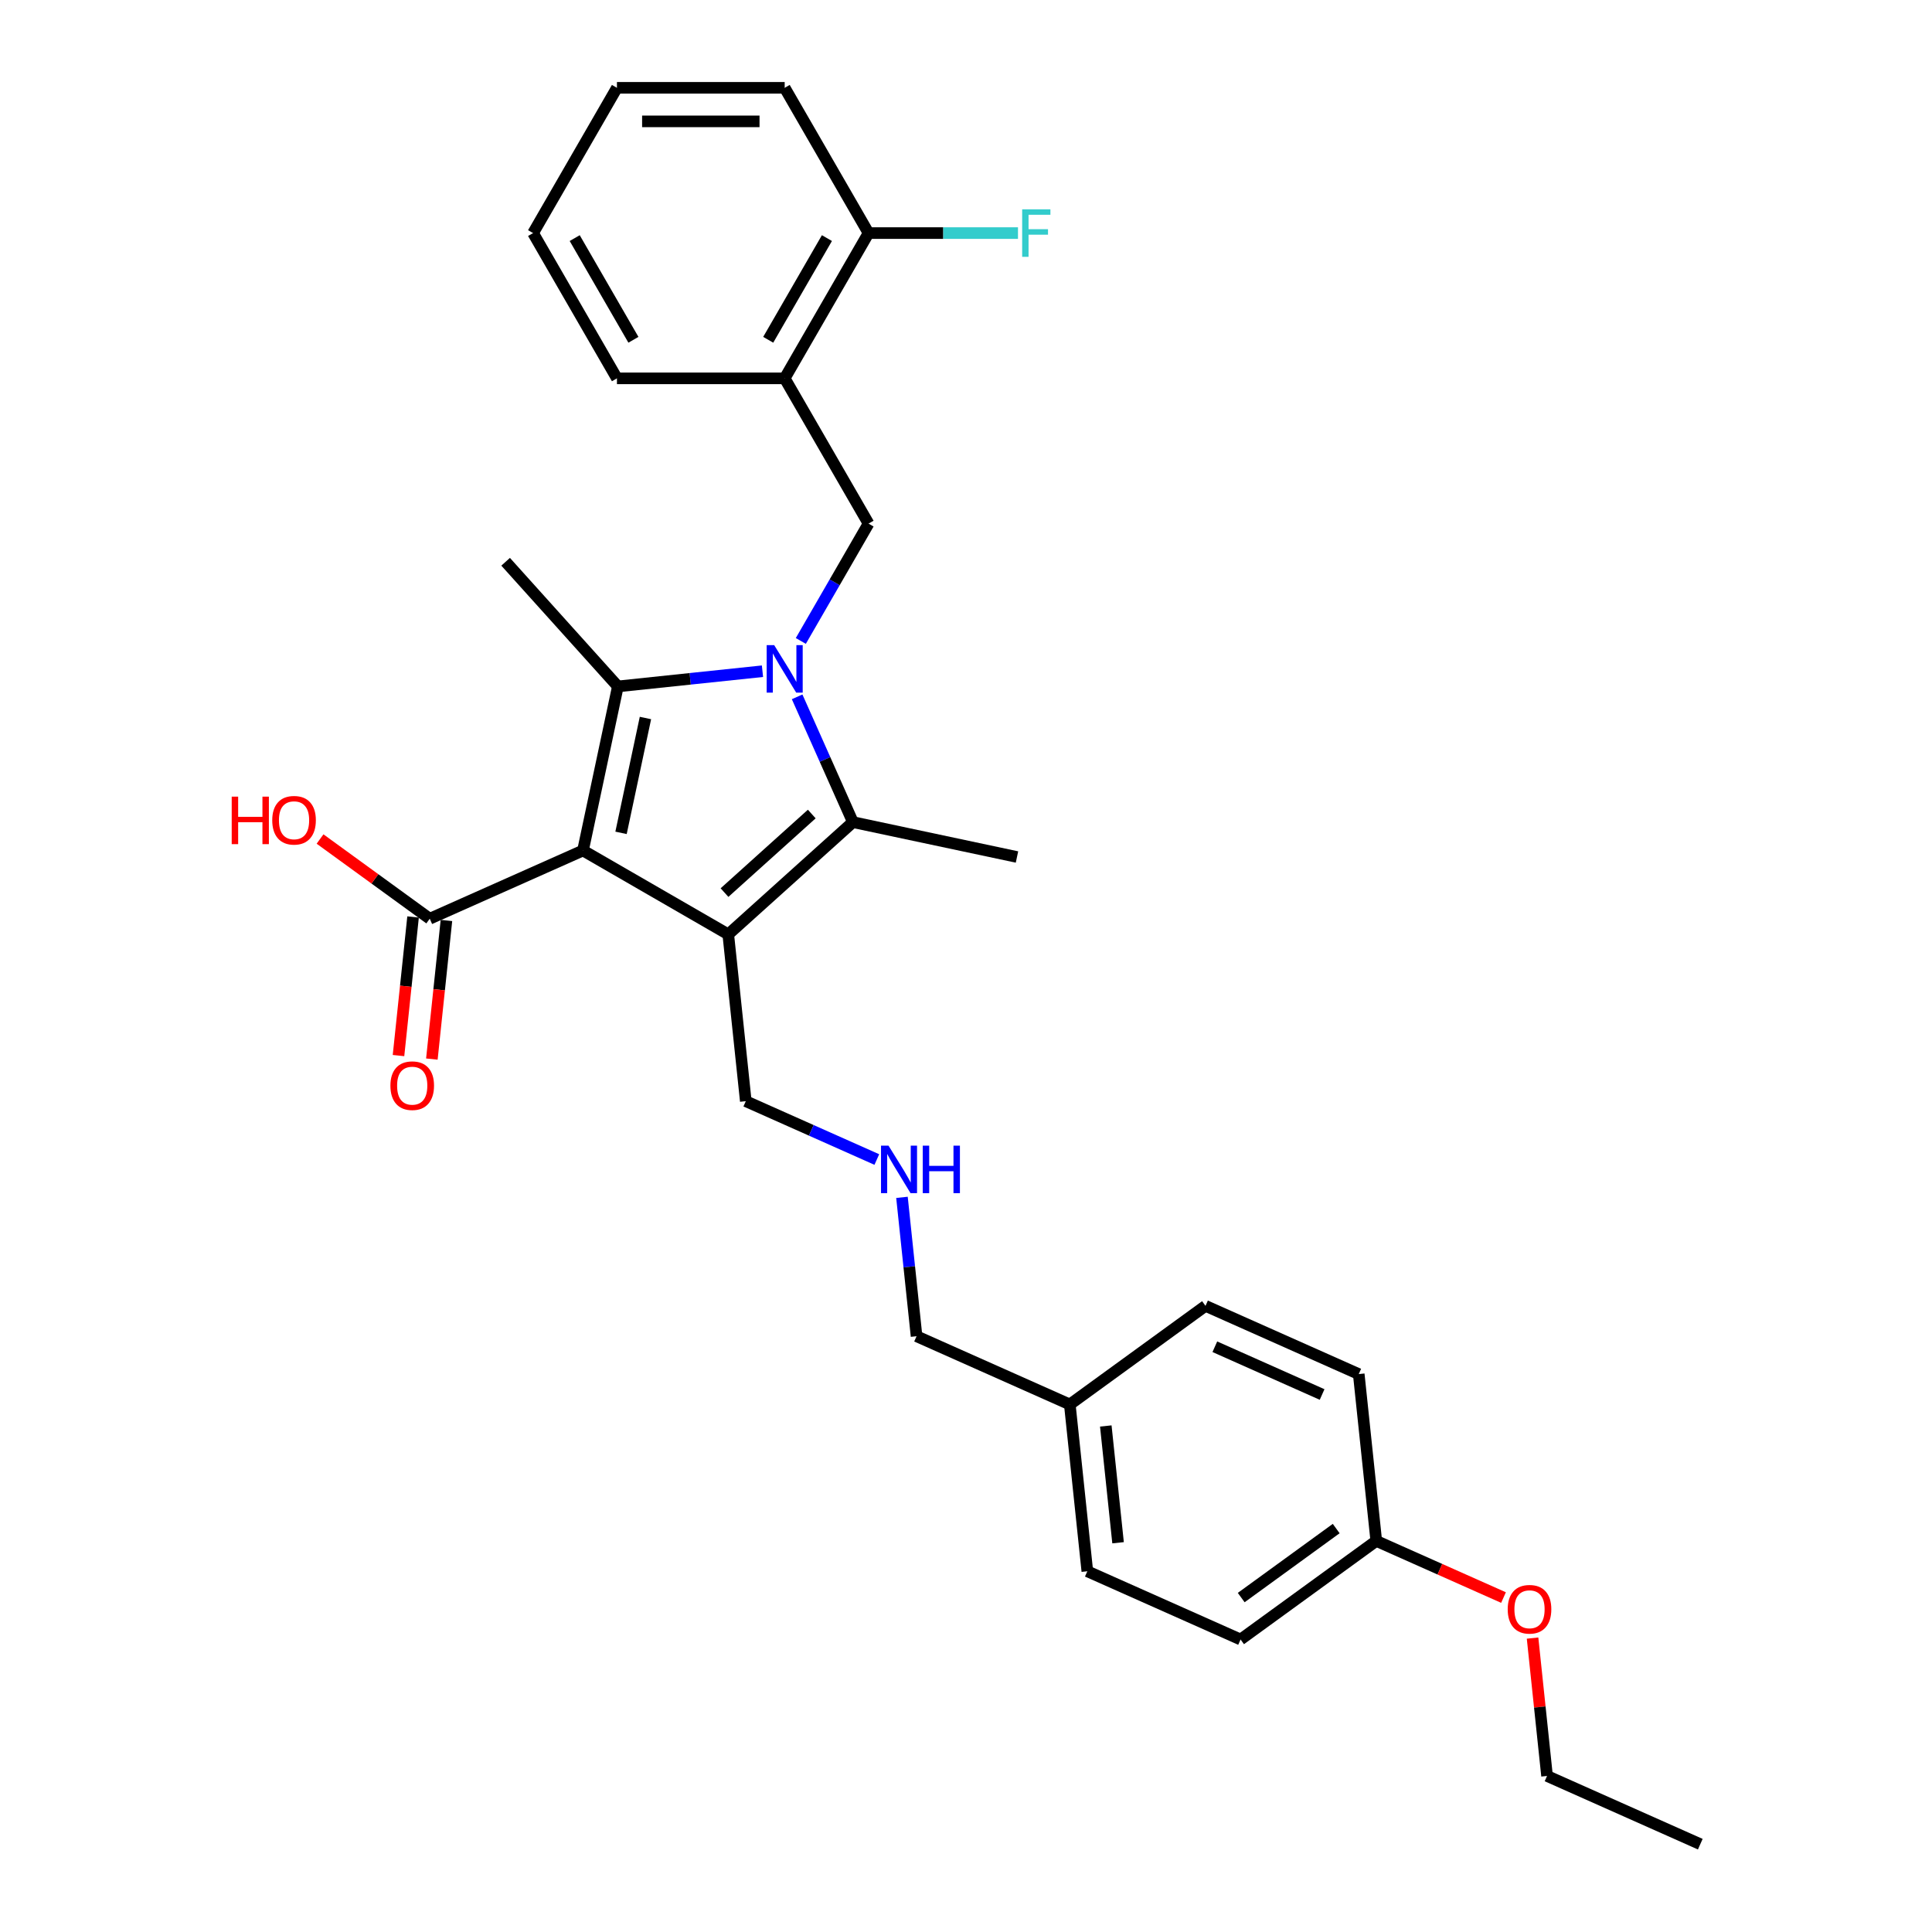 <?xml version='1.0' encoding='iso-8859-1'?>
<svg version='1.1' baseProfile='full'
              xmlns='http://www.w3.org/2000/svg'
                      xmlns:rdkit='http://www.rdkit.org/xml'
                      xmlns:xlink='http://www.w3.org/1999/xlink'
                  xml:space='preserve'
width='1000px' height='1000px' viewBox='0 0 1000 1000'>
<!-- END OF HEADER -->
<rect style='opacity:1.0;fill:#FFFFFF;stroke:none' width='1000' height='1000' x='0' y='0'> </rect>
<path class='bond-1' d='M 301.754,440.214 L 376.944,483.625' style='fill:none;fill-rule:evenodd;stroke:#000000;stroke-width:6px;stroke-linecap:butt;stroke-linejoin:miter;stroke-opacity:1' />
<path class='bond-2' d='M 301.754,440.214 L 319.806,355.29' style='fill:none;fill-rule:evenodd;stroke:#000000;stroke-width:6px;stroke-linecap:butt;stroke-linejoin:miter;stroke-opacity:1' />
<path class='bond-2' d='M 321.447,431.086 L 334.083,371.639' style='fill:none;fill-rule:evenodd;stroke:#000000;stroke-width:6px;stroke-linecap:butt;stroke-linejoin:miter;stroke-opacity:1' />
<path class='bond-5' d='M 301.754,440.214 L 222.439,475.528' style='fill:none;fill-rule:evenodd;stroke:#000000;stroke-width:6px;stroke-linecap:butt;stroke-linejoin:miter;stroke-opacity:1' />
<path class='bond-0' d='M 394.657,347.422 L 357.231,351.356' style='fill:none;fill-rule:evenodd;stroke:#0000FF;stroke-width:6px;stroke-linecap:butt;stroke-linejoin:miter;stroke-opacity:1' />
<path class='bond-0' d='M 357.231,351.356 L 319.806,355.29' style='fill:none;fill-rule:evenodd;stroke:#000000;stroke-width:6px;stroke-linecap:butt;stroke-linejoin:miter;stroke-opacity:1' />
<path class='bond-4' d='M 414.503,331.75 L 432.033,301.387' style='fill:none;fill-rule:evenodd;stroke:#0000FF;stroke-width:6px;stroke-linecap:butt;stroke-linejoin:miter;stroke-opacity:1' />
<path class='bond-4' d='M 432.033,301.387 L 449.563,271.024' style='fill:none;fill-rule:evenodd;stroke:#000000;stroke-width:6px;stroke-linecap:butt;stroke-linejoin:miter;stroke-opacity:1' />
<path class='bond-29' d='M 412.592,360.679 L 427.029,393.104' style='fill:none;fill-rule:evenodd;stroke:#0000FF;stroke-width:6px;stroke-linecap:butt;stroke-linejoin:miter;stroke-opacity:1' />
<path class='bond-29' d='M 427.029,393.104 L 441.466,425.53' style='fill:none;fill-rule:evenodd;stroke:#000000;stroke-width:6px;stroke-linecap:butt;stroke-linejoin:miter;stroke-opacity:1' />
<path class='bond-3' d='M 376.944,483.625 L 441.466,425.53' style='fill:none;fill-rule:evenodd;stroke:#000000;stroke-width:6px;stroke-linecap:butt;stroke-linejoin:miter;stroke-opacity:1' />
<path class='bond-3' d='M 375.004,462.007 L 420.168,421.34' style='fill:none;fill-rule:evenodd;stroke:#000000;stroke-width:6px;stroke-linecap:butt;stroke-linejoin:miter;stroke-opacity:1' />
<path class='bond-9' d='M 376.944,483.625 L 386.02,569.971' style='fill:none;fill-rule:evenodd;stroke:#000000;stroke-width:6px;stroke-linecap:butt;stroke-linejoin:miter;stroke-opacity:1' />
<path class='bond-11' d='M 319.806,355.29 L 261.711,290.768' style='fill:none;fill-rule:evenodd;stroke:#000000;stroke-width:6px;stroke-linecap:butt;stroke-linejoin:miter;stroke-opacity:1' />
<path class='bond-13' d='M 441.466,425.53 L 526.39,443.581' style='fill:none;fill-rule:evenodd;stroke:#000000;stroke-width:6px;stroke-linecap:butt;stroke-linejoin:miter;stroke-opacity:1' />
<path class='bond-6' d='M 449.563,271.024 L 406.152,195.834' style='fill:none;fill-rule:evenodd;stroke:#000000;stroke-width:6px;stroke-linecap:butt;stroke-linejoin:miter;stroke-opacity:1' />
<path class='bond-8' d='M 213.804,474.62 L 210.034,510.492' style='fill:none;fill-rule:evenodd;stroke:#000000;stroke-width:6px;stroke-linecap:butt;stroke-linejoin:miter;stroke-opacity:1' />
<path class='bond-8' d='M 210.034,510.492 L 206.264,546.363' style='fill:none;fill-rule:evenodd;stroke:#FF0000;stroke-width:6px;stroke-linecap:butt;stroke-linejoin:miter;stroke-opacity:1' />
<path class='bond-8' d='M 231.073,476.435 L 227.303,512.307' style='fill:none;fill-rule:evenodd;stroke:#000000;stroke-width:6px;stroke-linecap:butt;stroke-linejoin:miter;stroke-opacity:1' />
<path class='bond-8' d='M 227.303,512.307 L 223.533,548.178' style='fill:none;fill-rule:evenodd;stroke:#FF0000;stroke-width:6px;stroke-linecap:butt;stroke-linejoin:miter;stroke-opacity:1' />
<path class='bond-12' d='M 222.439,475.528 L 194.047,454.9' style='fill:none;fill-rule:evenodd;stroke:#000000;stroke-width:6px;stroke-linecap:butt;stroke-linejoin:miter;stroke-opacity:1' />
<path class='bond-12' d='M 194.047,454.9 L 165.656,434.273' style='fill:none;fill-rule:evenodd;stroke:#FF0000;stroke-width:6px;stroke-linecap:butt;stroke-linejoin:miter;stroke-opacity:1' />
<path class='bond-7' d='M 406.152,195.834 L 449.563,120.644' style='fill:none;fill-rule:evenodd;stroke:#000000;stroke-width:6px;stroke-linecap:butt;stroke-linejoin:miter;stroke-opacity:1' />
<path class='bond-7' d='M 397.626,175.874 L 428.013,123.241' style='fill:none;fill-rule:evenodd;stroke:#000000;stroke-width:6px;stroke-linecap:butt;stroke-linejoin:miter;stroke-opacity:1' />
<path class='bond-22' d='M 406.152,195.834 L 319.33,195.834' style='fill:none;fill-rule:evenodd;stroke:#000000;stroke-width:6px;stroke-linecap:butt;stroke-linejoin:miter;stroke-opacity:1' />
<path class='bond-14' d='M 449.563,120.644 L 488.233,120.644' style='fill:none;fill-rule:evenodd;stroke:#000000;stroke-width:6px;stroke-linecap:butt;stroke-linejoin:miter;stroke-opacity:1' />
<path class='bond-14' d='M 488.233,120.644 L 526.904,120.644' style='fill:none;fill-rule:evenodd;stroke:#33CCCC;stroke-width:6px;stroke-linecap:butt;stroke-linejoin:miter;stroke-opacity:1' />
<path class='bond-24' d='M 449.563,120.644 L 406.152,45.455' style='fill:none;fill-rule:evenodd;stroke:#000000;stroke-width:6px;stroke-linecap:butt;stroke-linejoin:miter;stroke-opacity:1' />
<path class='bond-10' d='M 386.02,569.971 L 419.93,585.069' style='fill:none;fill-rule:evenodd;stroke:#000000;stroke-width:6px;stroke-linecap:butt;stroke-linejoin:miter;stroke-opacity:1' />
<path class='bond-10' d='M 419.93,585.069 L 453.84,600.167' style='fill:none;fill-rule:evenodd;stroke:#0000FF;stroke-width:6px;stroke-linecap:butt;stroke-linejoin:miter;stroke-opacity:1' />
<path class='bond-23' d='M 466.856,619.749 L 470.633,655.69' style='fill:none;fill-rule:evenodd;stroke:#0000FF;stroke-width:6px;stroke-linecap:butt;stroke-linejoin:miter;stroke-opacity:1' />
<path class='bond-23' d='M 470.633,655.69 L 474.411,691.631' style='fill:none;fill-rule:evenodd;stroke:#000000;stroke-width:6px;stroke-linecap:butt;stroke-linejoin:miter;stroke-opacity:1' />
<path class='bond-15' d='M 712.358,797.572 L 642.118,848.605' style='fill:none;fill-rule:evenodd;stroke:#000000;stroke-width:6px;stroke-linecap:butt;stroke-linejoin:miter;stroke-opacity:1' />
<path class='bond-15' d='M 691.615,791.179 L 642.447,826.902' style='fill:none;fill-rule:evenodd;stroke:#000000;stroke-width:6px;stroke-linecap:butt;stroke-linejoin:miter;stroke-opacity:1' />
<path class='bond-21' d='M 712.358,797.572 L 745.287,812.233' style='fill:none;fill-rule:evenodd;stroke:#000000;stroke-width:6px;stroke-linecap:butt;stroke-linejoin:miter;stroke-opacity:1' />
<path class='bond-21' d='M 745.287,812.233 L 778.216,826.894' style='fill:none;fill-rule:evenodd;stroke:#FF0000;stroke-width:6px;stroke-linecap:butt;stroke-linejoin:miter;stroke-opacity:1' />
<path class='bond-31' d='M 712.358,797.572 L 703.282,711.226' style='fill:none;fill-rule:evenodd;stroke:#000000;stroke-width:6px;stroke-linecap:butt;stroke-linejoin:miter;stroke-opacity:1' />
<path class='bond-16' d='M 553.726,726.945 L 474.411,691.631' style='fill:none;fill-rule:evenodd;stroke:#000000;stroke-width:6px;stroke-linecap:butt;stroke-linejoin:miter;stroke-opacity:1' />
<path class='bond-19' d='M 553.726,726.945 L 623.967,675.912' style='fill:none;fill-rule:evenodd;stroke:#000000;stroke-width:6px;stroke-linecap:butt;stroke-linejoin:miter;stroke-opacity:1' />
<path class='bond-20' d='M 553.726,726.945 L 562.802,813.291' style='fill:none;fill-rule:evenodd;stroke:#000000;stroke-width:6px;stroke-linecap:butt;stroke-linejoin:miter;stroke-opacity:1' />
<path class='bond-20' d='M 572.357,738.082 L 578.71,798.524' style='fill:none;fill-rule:evenodd;stroke:#000000;stroke-width:6px;stroke-linecap:butt;stroke-linejoin:miter;stroke-opacity:1' />
<path class='bond-17' d='M 703.282,711.226 L 623.967,675.912' style='fill:none;fill-rule:evenodd;stroke:#000000;stroke-width:6px;stroke-linecap:butt;stroke-linejoin:miter;stroke-opacity:1' />
<path class='bond-17' d='M 684.322,721.792 L 628.801,697.072' style='fill:none;fill-rule:evenodd;stroke:#000000;stroke-width:6px;stroke-linecap:butt;stroke-linejoin:miter;stroke-opacity:1' />
<path class='bond-18' d='M 642.118,848.605 L 562.802,813.291' style='fill:none;fill-rule:evenodd;stroke:#000000;stroke-width:6px;stroke-linecap:butt;stroke-linejoin:miter;stroke-opacity:1' />
<path class='bond-25' d='M 793.249,847.871 L 796.999,883.551' style='fill:none;fill-rule:evenodd;stroke:#FF0000;stroke-width:6px;stroke-linecap:butt;stroke-linejoin:miter;stroke-opacity:1' />
<path class='bond-25' d='M 796.999,883.551 L 800.749,919.232' style='fill:none;fill-rule:evenodd;stroke:#000000;stroke-width:6px;stroke-linecap:butt;stroke-linejoin:miter;stroke-opacity:1' />
<path class='bond-26' d='M 319.33,195.834 L 275.919,120.644' style='fill:none;fill-rule:evenodd;stroke:#000000;stroke-width:6px;stroke-linecap:butt;stroke-linejoin:miter;stroke-opacity:1' />
<path class='bond-26' d='M 327.856,175.874 L 297.469,123.241' style='fill:none;fill-rule:evenodd;stroke:#000000;stroke-width:6px;stroke-linecap:butt;stroke-linejoin:miter;stroke-opacity:1' />
<path class='bond-30' d='M 406.152,45.455 L 319.33,45.455' style='fill:none;fill-rule:evenodd;stroke:#000000;stroke-width:6px;stroke-linecap:butt;stroke-linejoin:miter;stroke-opacity:1' />
<path class='bond-30' d='M 393.129,62.819 L 332.353,62.819' style='fill:none;fill-rule:evenodd;stroke:#000000;stroke-width:6px;stroke-linecap:butt;stroke-linejoin:miter;stroke-opacity:1' />
<path class='bond-27' d='M 800.749,919.232 L 880.065,954.545' style='fill:none;fill-rule:evenodd;stroke:#000000;stroke-width:6px;stroke-linecap:butt;stroke-linejoin:miter;stroke-opacity:1' />
<path class='bond-28' d='M 275.919,120.644 L 319.33,45.455' style='fill:none;fill-rule:evenodd;stroke:#000000;stroke-width:6px;stroke-linecap:butt;stroke-linejoin:miter;stroke-opacity:1' />
<path  class='atom-1' d='M 400.717 333.92
L 408.774 346.944
Q 409.573 348.228, 410.858 350.555
Q 412.143 352.882, 412.212 353.021
L 412.212 333.92
L 415.477 333.92
L 415.477 358.508
L 412.108 358.508
L 403.46 344.269
Q 402.453 342.602, 401.377 340.692
Q 400.335 338.782, 400.022 338.192
L 400.022 358.508
L 396.827 358.508
L 396.827 333.92
L 400.717 333.92
' fill='#0000FF'/>
<path  class='atom-9' d='M 202.077 561.943
Q 202.077 556.04, 204.994 552.74
Q 207.911 549.441, 213.363 549.441
Q 218.816 549.441, 221.733 552.74
Q 224.65 556.04, 224.65 561.943
Q 224.65 567.917, 221.698 571.32
Q 218.746 574.689, 213.363 574.689
Q 207.946 574.689, 204.994 571.32
Q 202.077 567.952, 202.077 561.943
M 213.363 571.911
Q 217.114 571.911, 219.128 569.41
Q 221.177 566.875, 221.177 561.943
Q 221.177 557.116, 219.128 554.685
Q 217.114 552.219, 213.363 552.219
Q 209.613 552.219, 207.564 554.65
Q 205.549 557.081, 205.549 561.943
Q 205.549 566.91, 207.564 569.41
Q 209.613 571.911, 213.363 571.911
' fill='#FF0000'/>
<path  class='atom-11' d='M 459.9 592.991
L 467.957 606.014
Q 468.756 607.299, 470.041 609.626
Q 471.326 611.953, 471.396 612.092
L 471.396 592.991
L 474.66 592.991
L 474.66 617.579
L 471.291 617.579
L 462.644 603.34
Q 461.637 601.673, 460.56 599.763
Q 459.518 597.853, 459.206 597.263
L 459.206 617.579
L 456.011 617.579
L 456.011 592.991
L 459.9 592.991
' fill='#0000FF'/>
<path  class='atom-11' d='M 477.612 592.991
L 480.946 592.991
L 480.946 603.444
L 493.518 603.444
L 493.518 592.991
L 496.852 592.991
L 496.852 617.579
L 493.518 617.579
L 493.518 606.223
L 480.946 606.223
L 480.946 617.579
L 477.612 617.579
L 477.612 592.991
' fill='#0000FF'/>
<path  class='atom-13' d='M 119.935 412.34
L 123.269 412.34
L 123.269 422.793
L 135.841 422.793
L 135.841 412.34
L 139.175 412.34
L 139.175 436.928
L 135.841 436.928
L 135.841 425.572
L 123.269 425.572
L 123.269 436.928
L 119.935 436.928
L 119.935 412.34
' fill='#FF0000'/>
<path  class='atom-13' d='M 140.912 424.565
Q 140.912 418.661, 143.829 415.362
Q 146.746 412.062, 152.198 412.062
Q 157.651 412.062, 160.568 415.362
Q 163.485 418.661, 163.485 424.565
Q 163.485 430.538, 160.533 433.941
Q 157.581 437.31, 152.198 437.31
Q 146.781 437.31, 143.829 433.941
Q 140.912 430.573, 140.912 424.565
M 152.198 434.532
Q 155.949 434.532, 157.963 432.031
Q 160.012 429.496, 160.012 424.565
Q 160.012 419.737, 157.963 417.306
Q 155.949 414.841, 152.198 414.841
Q 148.448 414.841, 146.399 417.272
Q 144.384 419.703, 144.384 424.565
Q 144.384 429.531, 146.399 432.031
Q 148.448 434.532, 152.198 434.532
' fill='#FF0000'/>
<path  class='atom-15' d='M 529.074 108.35
L 543.695 108.35
L 543.695 111.164
L 532.374 111.164
L 532.374 118.63
L 542.445 118.63
L 542.445 121.478
L 532.374 121.478
L 532.374 132.938
L 529.074 132.938
L 529.074 108.35
' fill='#33CCCC'/>
<path  class='atom-22' d='M 780.387 832.955
Q 780.387 827.051, 783.304 823.752
Q 786.221 820.453, 791.674 820.453
Q 797.126 820.453, 800.043 823.752
Q 802.96 827.051, 802.96 832.955
Q 802.96 838.928, 800.008 842.332
Q 797.056 845.701, 791.674 845.701
Q 786.256 845.701, 783.304 842.332
Q 780.387 838.963, 780.387 832.955
M 791.674 842.922
Q 795.424 842.922, 797.439 840.422
Q 799.488 837.887, 799.488 832.955
Q 799.488 828.128, 797.439 825.697
Q 795.424 823.231, 791.674 823.231
Q 787.923 823.231, 785.874 825.662
Q 783.86 828.093, 783.86 832.955
Q 783.86 837.921, 785.874 840.422
Q 787.923 842.922, 791.674 842.922
' fill='#FF0000'/>
</svg>
